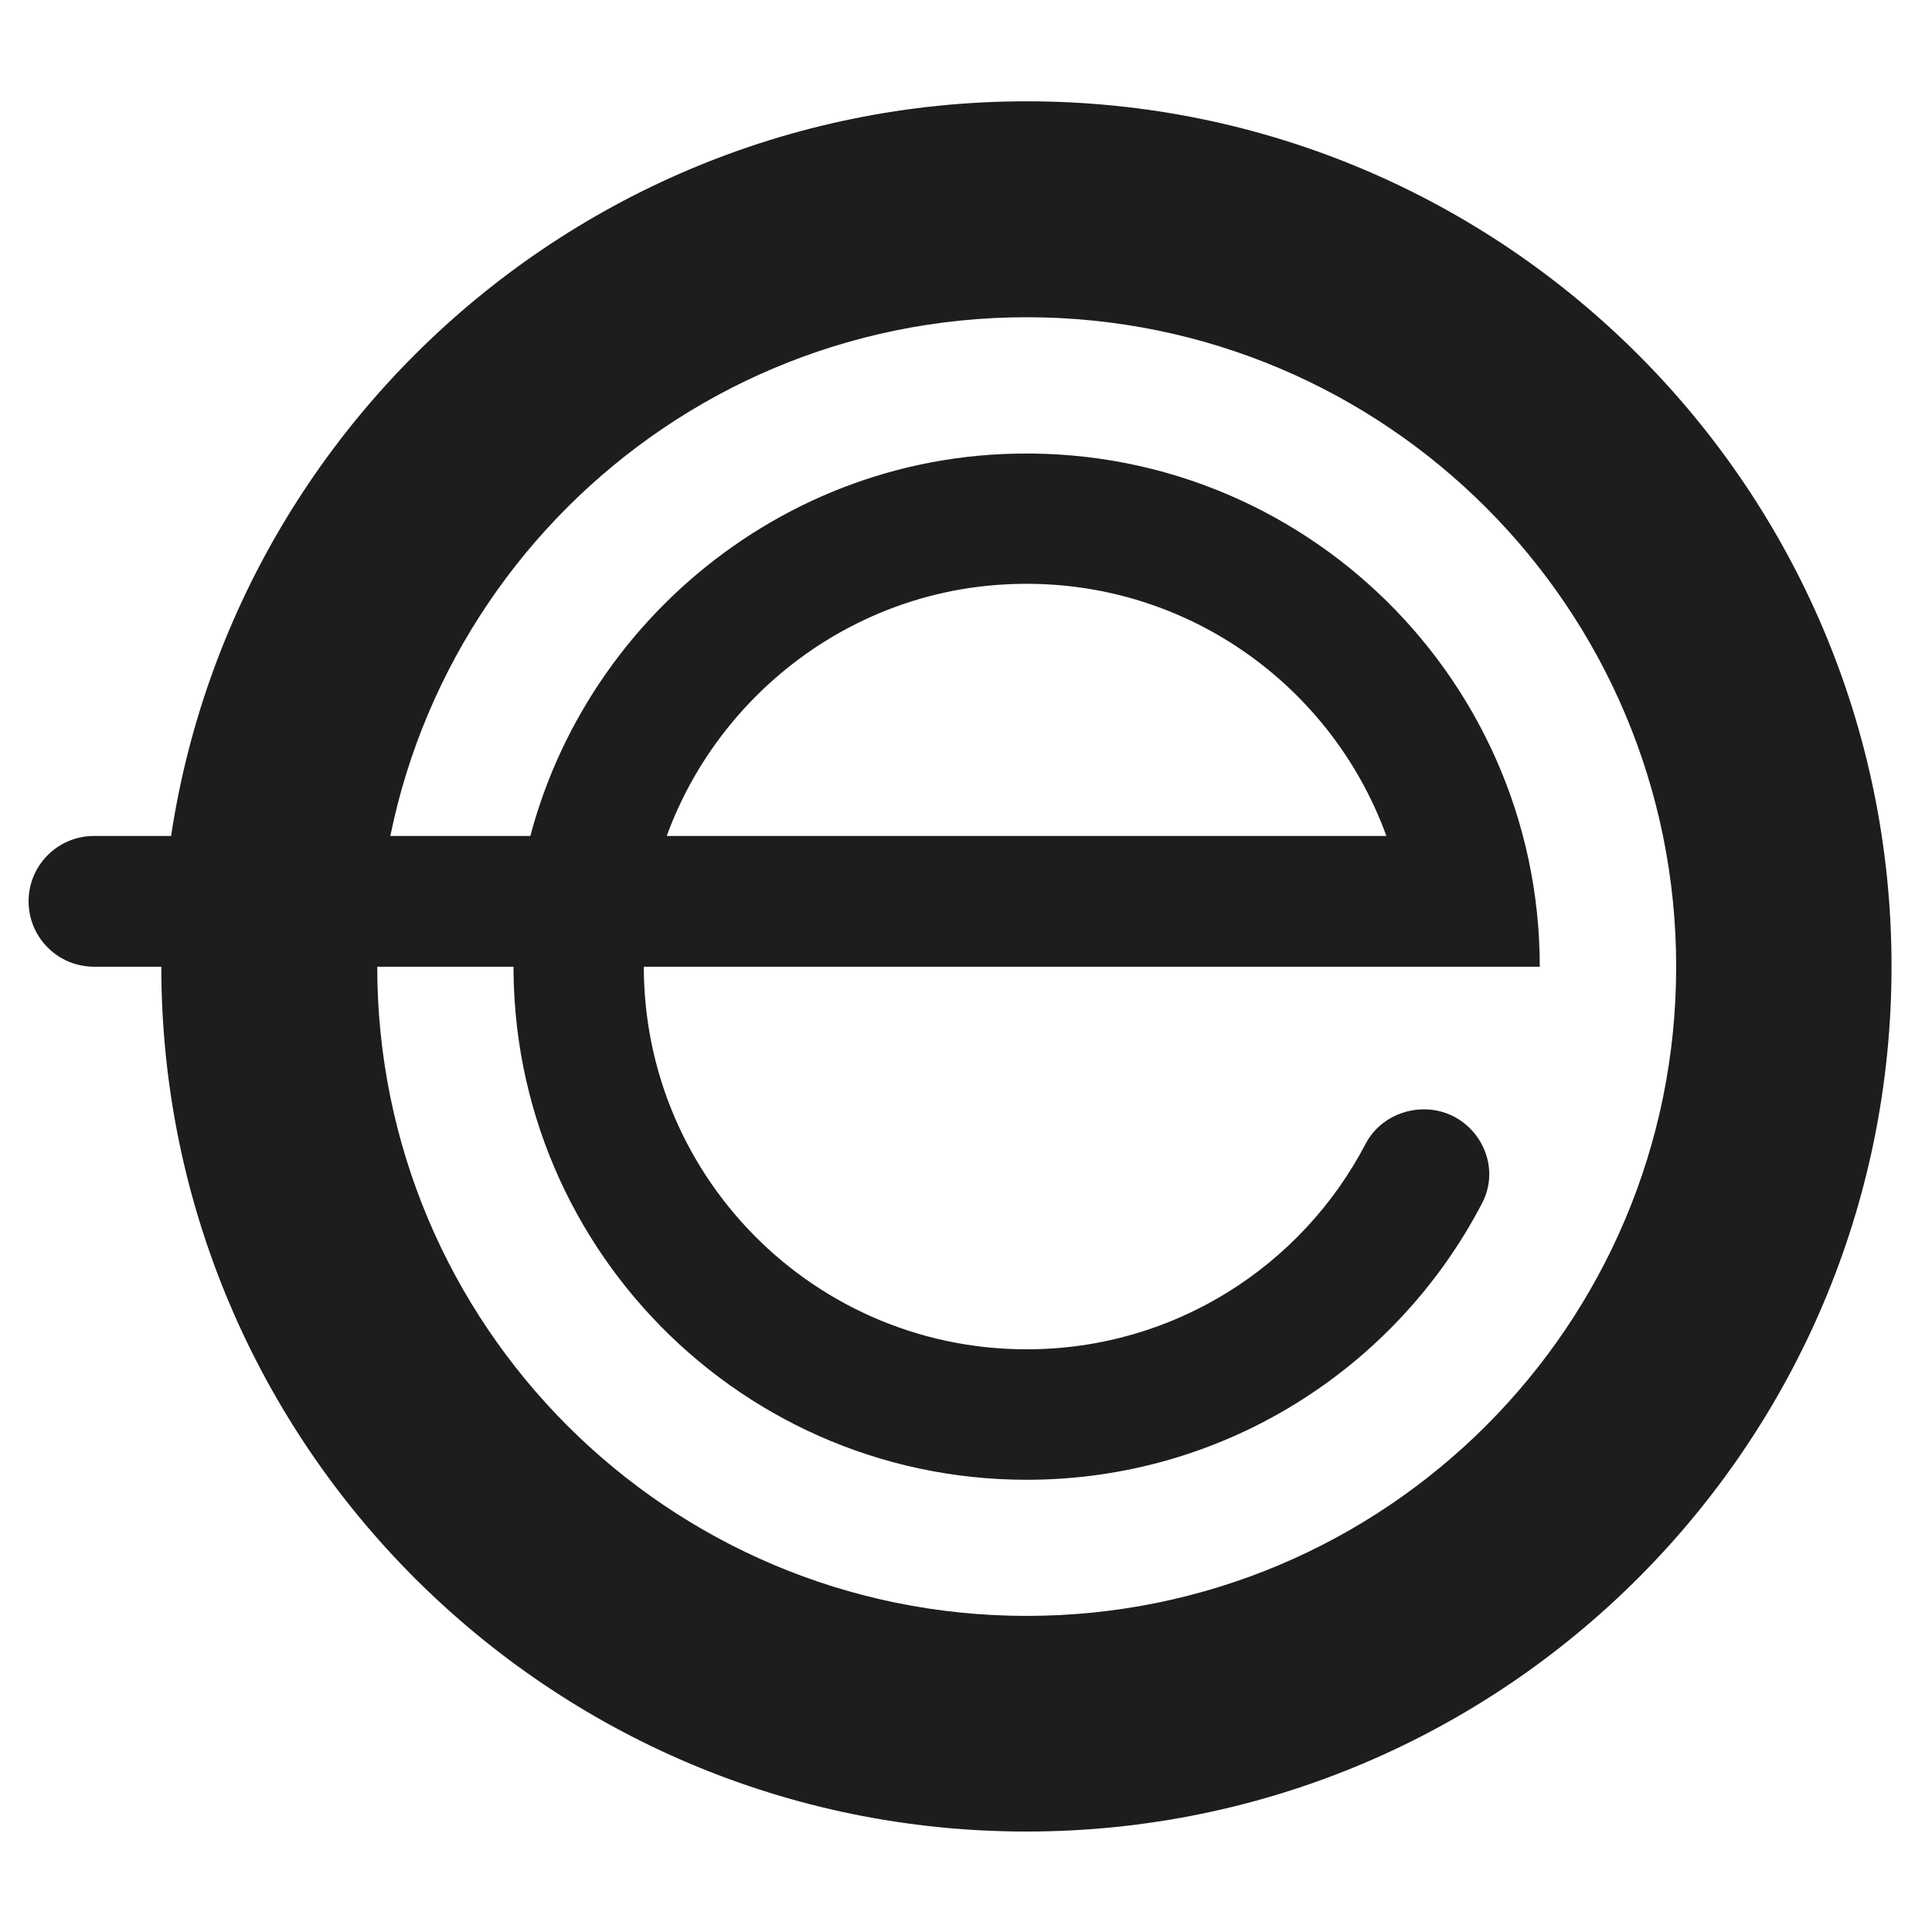 <?xml version="1.0" encoding="utf-8"?>
<!-- Generator: Adobe Illustrator 24.3.0, SVG Export Plug-In . SVG Version: 6.00 Build 0)  -->
<svg version="1.1" id="Layer_1" xmlns="http://www.w3.org/2000/svg" xmlns:xlink="http://www.w3.org/1999/xlink" x="0px" y="0px"
	 viewBox="0 0 682.7 682.7" style="enable-background:new 0 0 682.7 682.7;" xml:space="preserve">
<style type="text/css">
	.st0{fill:#1D1D1B;}
</style>
<g>
	<path class="st0" d="M362.8,35.8C193.9,35.8,57,172.7,57,341.5s136.9,305.7,305.7,305.7c168.8,0,305.7-136.9,305.7-305.7
		S531.6,35.8,362.8,35.8z M362.8,571C236,571,133.3,468.3,133.3,341.5S236,112.1,362.8,112.1c126.7,0,229.5,102.7,229.5,229.5
		S489.5,571,362.8,571z"/>
	<path class="st0" d="M362.8,63.1c-153.8,0-278.5,124.7-278.5,278.5S208.9,620,362.8,620c153.8,0,278.5-124.7,278.5-278.5
		S516.6,63.1,362.8,63.1z M362.8,598.3c-141.8,0-256.8-115-256.8-256.8s115-256.8,256.8-256.8s256.8,115,256.8,256.8
		S504.6,598.3,362.8,598.3z"/>
	<path class="st0" d="M362.8,476.8c-77.8,0-140.2-65.6-135-144.5c4.4-66.5,57.9-120.6,124.4-125.6c63-4.8,117.7,33.6,137.7,88.7
		H33.2c-12.7,0-23.1,10.3-23.1,23.1l0,0c0,12.7,10.3,23.1,23.1,23.1H498c0,0,0,0,0,0h46.1c0-104.4-88.3-188.2-194.2-180.9
		c-89.4,6.2-161.8,78.6-168,168c-7.3,105.9,76.5,194.2,180.9,194.2c70,0,130.7-39.7,160.9-97.7c7.9-15.1-3.5-33.2-20.5-33.2h0
		c-8.5,0-16.6,4.5-20.6,12.1C460.1,447.3,414.9,476.8,362.8,476.8z"/>
</g>
</svg>
